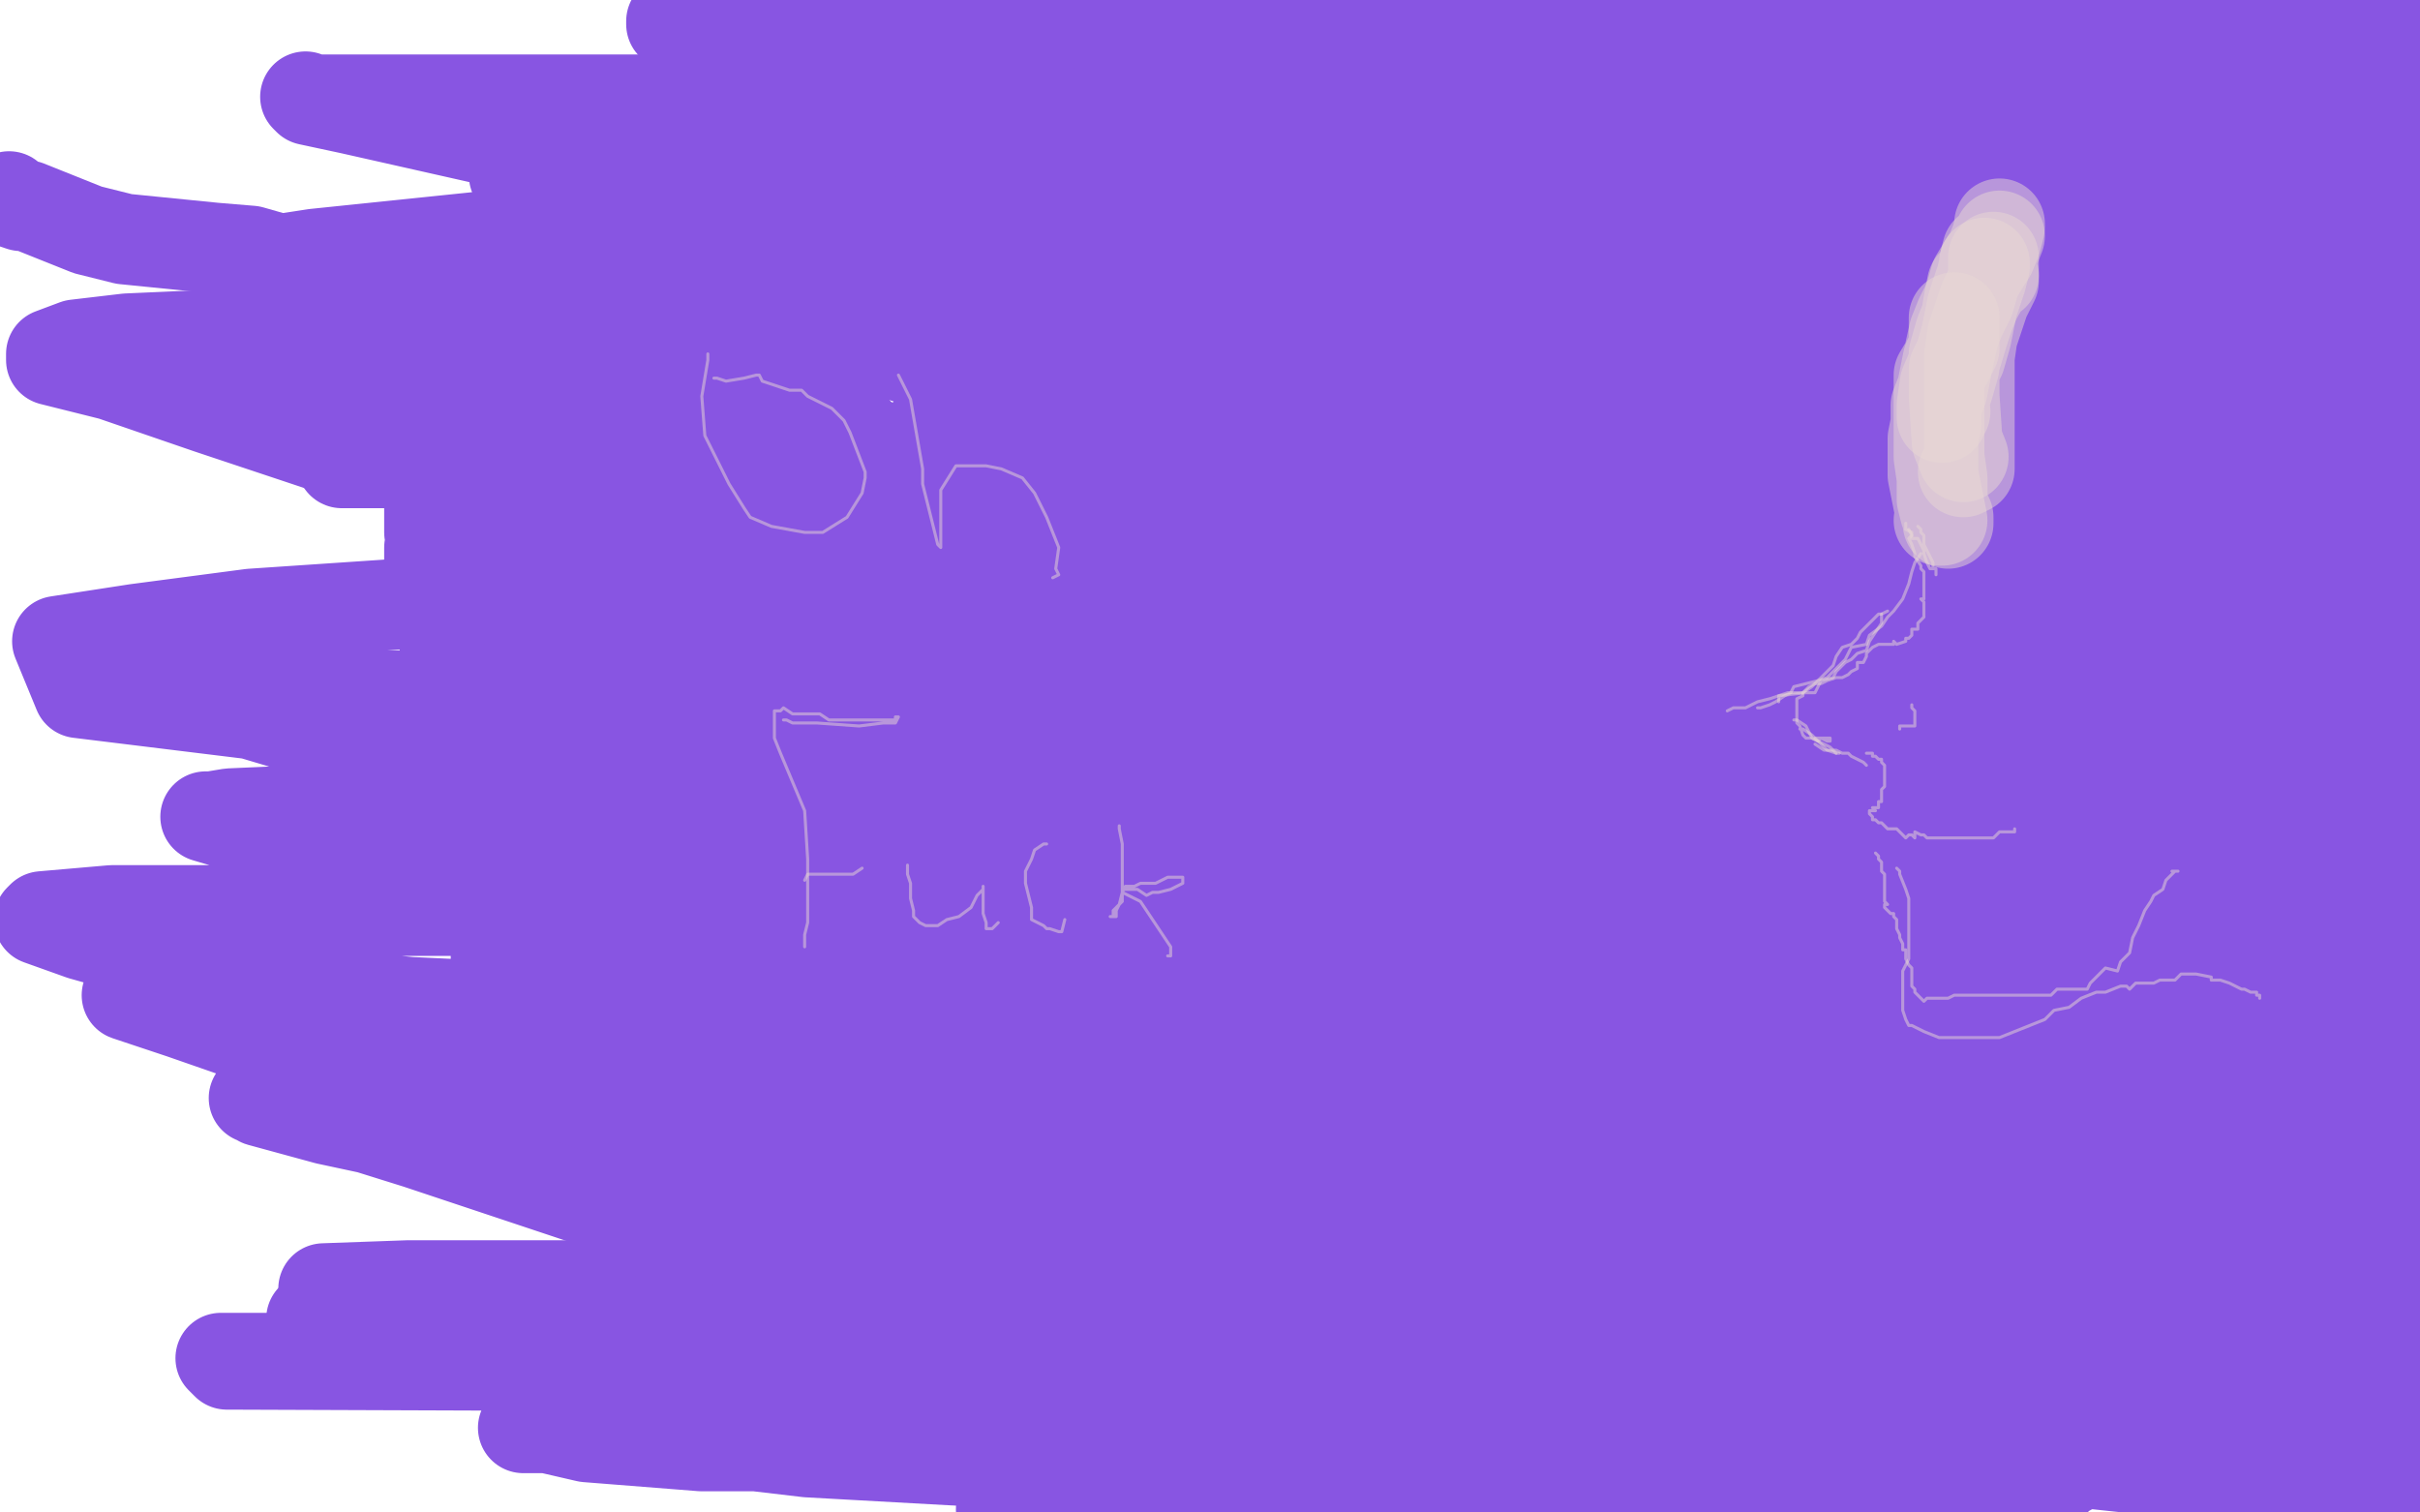 <?xml version="1.0" standalone="no"?>
<!DOCTYPE svg PUBLIC "-//W3C//DTD SVG 1.1//EN"
"http://www.w3.org/Graphics/SVG/1.1/DTD/svg11.dtd">

<svg width="800" height="500" version="1.1" xmlns="http://www.w3.org/2000/svg" xmlns:xlink="http://www.w3.org/1999/xlink" style="stroke-antialiasing: false"><desc>This SVG has been created on https://colorillo.com/</desc><rect x='0' y='0' width='800' height='500' style='fill: rgb(255,255,255); stroke-width:0' /><polyline points="500,198 502,201 502,201 502,203 502,203 502,204 502,204 500,206 500,206 499,211 499,211 488,226 488,226 478,233 478,233 462,238 462,238 412,253 412,253 394,258 394,258 377,260 336,260 334,260 326,263 326,264 325,264 326,264 330,262 336,261 346,258 379,249 394,247 407,247 422,244 423,244 426,244 427,244 423,243 421,243 412,241 374,236 356,233 304,223 284,219 263,213 211,196 201,193 200,193 200,191 201,192 202,190 209,190 221,190 267,190 295,190 394,190 431,190 462,190 530,190 546,193 560,198 558,198 557,198 557,199 536,200 518,200 498,198 434,195 412,195 345,195 323,193 305,189 270,183 269,183 270,183 272,183 275,183 283,183 317,180 333,178 351,178 383,184 395,188 404,191 405,192 403,192 402,192 402,193 397,193 384,193 375,193 347,193 334,193 321,193 289,187 279,183 266,178 267,177 269,177 271,177 276,177 278,177 283,177 288,178 296,179 309,181 321,184 331,186 362,192 377,196 401,198 410,198 421,198 445,198 454,198 457,198 465,198 467,198 468,198 467,198 465,198 460,196 451,194 427,194 410,190 392,185 345,183 325,181 276,173 261,172 245,170 240,170 241,170 242,170 243,170 244,170 244,168 248,168 255,167 264,165 291,165 302,165 346,165 366,165 388,165 455,165 477,165 530,165 532,165 539,165 542,166 541,166 539,164 537,165 535,165 529,166 502,168 487,168 467,168 407,168 382,168 305,170 267,168 237,163 169,160 153,158 152,158 152,157 153,157 155,157 160,157 168,157 199,157 217,157 281,162 312,162 345,162 439,162 462,162 516,168 530,171 539,172 542,172 540,172 539,172 538,172 527,173 517,176 501,176 454,173 436,173 416,173 359,173 341,171 301,169 291,168 289,168 288,168 289,168 291,168 308,170 324,170 346,170 416,170 448,170 485,170 576,176 596,178 618,183 619,183 619,184 617,184 617,185 612,186 603,188 587,188 531,189 502,187 470,187 366,183 326,178 234,165 209,161 189,159 149,148 151,148 157,148 191,148 211,148 277,148 314,148 351,148 456,158 482,161 550,183 559,188 561,188 559,188 546,191 534,194 480,189 457,189 436,189 368,189 344,189 320,189 269,184 256,184 248,183 250,183 252,183 261,184 298,187 321,187 394,187 418,188 441,192 502,205 521,213 532,218 541,222 539,222 538,223 525,224 513,229 495,233 437,235 417,235 354,235 330,235 307,233 259,221 247,219 245,219 246,219 247,219 266,220 282,220 304,220 377,220 414,220 451,220 537,220 557,224 593,234 594,236 592,236 214,198 215,198 216,198 220,196 242,194 257,194 280,192 337,189 352,189 378,195 386,198 387,198 385,198 382,199 375,200 348,211 334,216 321,221 276,221 256,221 207,223 188,225 175,225 162,225 157,224 159,224 160,222 163,221 166,219 168,219 172,219 175,219 182,219 192,223 195,224 204,227 205,228 207,228 219,232 222,232 239,238 247,239 256,243 291,252 303,255 313,258 329,265 330,266 332,267" style="fill: none; stroke: #8855e2; stroke-width: 30; stroke-linejoin: round; stroke-linecap: round; stroke-antialiasing: false; stroke-antialias: 0; opacity: 1.0"/>
<polyline points="245,259 253,267 253,267 256,269 256,269 260,269 260,269 261,271 261,271 263,271 263,271 270,274 270,274 271,272 271,272 285,274 285,274 299,279 299,279 301,279 301,279 326,286 338,291 350,293 374,295 384,296 406,296 408,296 410,296 415,296 416,294 418,294 419,294 419,293 417,293 417,291 416,291 415,291 409,289 402,288 378,280 365,275 348,269 309,258 293,254 280,254 244,248 231,244 219,242 218,242 217,242 217,243 216,243 214,244 213,244 212,244 210,244 209,244 206,242 205,242 204,240 203,240 202,239 201,238 197,233 195,228 195,227 193,219 192,215 192,211 192,210 192,207 192,206 192,204 190,202 190,201 190,198 190,196 190,194 188,190 187,189 187,188 187,186 187,185 187,184 187,183 187,180 187,179 187,178 187,179 187,180 187,181 187,182 187,183 187,185 187,187 187,190 187,191 187,194 187,197 187,198 187,201 187,203 187,207 187,208 187,209 187,213 187,215 187,216 187,219 187,220 187,221 186,219 185,219 185,218 183,216 182,212 181,208 180,208 180,205 178,202 177,201 177,198 176,195 175,194 175,192 173,188 172,185 172,184 170,183 170,182 168,181 168,179 168,178 168,177 168,176 167,175 166,175 167,175 167,176 167,178 167,179 167,182 167,183 167,187 170,193 172,198 172,202 173,205 173,206 177,215 177,218 177,224 179,229 179,234 179,236 179,237 179,239 180,243 180,244 180,242 180,240 180,239 180,230 180,228 178,218 178,217 177,213 174,204 172,199 172,197 173,197 173,194 173,193 173,192 173,191 173,189 173,188 173,187 173,186 173,185 173,183 172,181 172,179 170,178 168,178 167,178 167,176 166,176 165,174 164,174 163,174 162,173 161,173 159,173 158,171 157,171 156,171 157,171 155,171 156,171 157,171 157,169 157,168 157,167 157,166 157,165 157,164 157,163 157,161 157,160 156,159 157,159 157,160 157,161 157,163 157,167 158,173 160,175 161,183 162,183 162,185 166,198 167,202 167,207 167,208 168,214 169,215 169,217 170,225 172,231 175,240 176,245 179,253 181,260 183,268 183,269 183,276 184,281 186,290 187,292 187,294 187,300 189,304 189,305 190,309 190,310 191,313 191,314 192,314 192,316 192,320 193,325 193,326 193,329 193,332 193,333 194,336 194,338 194,339 194,340 194,341 194,342 194,343 194,344 194,342 194,341 194,340 194,339 194,334 194,323 194,314 194,303 194,279 194,269 188,249 187,242 185,234 185,229 183,225 182,220 179,215 179,213 177,209 177,208 173,203 173,200 172,199 172,198 170,196 170,195 168,193 167,193 166,193 165,193 164,193 165,193" style="fill: none; stroke: #8855e2; stroke-width: 30; stroke-linejoin: round; stroke-linecap: round; stroke-antialiasing: false; stroke-antialias: 0; opacity: 1.0"/>
<polyline points="138,145 140,149 140,149 140,151 140,151 141,153 141,153 141,157 141,157 141,158 141,158 142,162 142,162 142,163 142,163 142,167 142,167 142,168 142,170 142,172 142,174 142,176 143,180 142,181 142,184 142,186 142,187 142,189 142,192 143,197 143,198 144,201 147,206 147,207 147,210 147,213 148,218 149,222 152,229 153,234 153,236 153,241 153,243 153,245 153,249 154,254 156,259 156,261 156,262 157,264 157,265 157,266 157,268 158,272 158,274 158,276 159,277 159,279 160,283 161,284 162,285 162,287 162,289 162,291 162,292 163,295 164,300 164,302 164,304 164,305 164,307 164,309 164,310 164,314 164,317 164,319 164,320 164,322 164,325 164,327 164,329 164,330 164,333 164,336 164,337 164,338 164,340 164,341 164,342 164,343 164,344 165,345 166,345 167,345 172,345 180,345 224,345 244,345 266,348 298,339 322,339 387,339 411,339 432,339 489,339 507,339 522,339 547,339 551,339 552,339 550,339 547,338 540,337 532,334 509,326 493,320 457,307 438,299 420,292 377,280 367,277 366,276 367,276 370,276 379,276 394,276 458,270 492,266 611,259 647,259 675,259 760,279 776,284 786,287 785,287 781,287 772,287 736,287 713,287 691,287 632,287 605,280 510,249 483,244 455,235 377,206 375,206 370,204 370,203 371,203 377,201 386,201 431,191 453,188 478,183 572,167 605,164 636,164 700,164 702,164 704,164 701,164 699,164 689,164 636,164 608,164 505,164 467,162 423,153 311,122 274,110 242,101 195,82 196,82 197,82 200,80 239,76 267,74 297,70 424,63 470,63 580,76 602,82 621,87 641,99 640,99 639,99 617,102 597,104 577,108 520,113 497,114 476,114 432,112 418,112 407,112 407,113 408,114 409,114 411,116 412,119 413,119 414,119 415,119 418,120 421,121 422,121 425,122 441,128 443,128 461,130 474,130 487,130 521,130 534,130 569,134 571,134 580,134 585,134 586,133 588,133 592,131 592,130 597,130 602,129 602,128 601,128 597,126 589,124 576,124 564,124 551,119 501,102 481,99 458,95 403,88 386,85 343,76 334,73 333,73 334,73 335,73 336,71 345,70 354,68 363,67 406,58 426,54 483,51 507,51 532,51 586,53 602,57 613,58 629,63 627,63 627,62 627,63 626,63 625,63 619,63 608,63 568,63 543,63 517,63 412,58 375,57 262,57 222,57 187,52 116,36 102,33 101,32 102,33 103,33 107,33 131,33 147,33 164,33 224,33 247,30 316,28 344,28 368,28 419,28 439,28 479,29 491,31 492,31 495,32 493,32 486,30 479,29 470,29 430,29 412,29 358,29 341,29 322,26 285,24 283,24 279,23 280,23 295,25 311,25 332,25 409,25 450,25 586,32 633,37 671,39 763,53 781,58 796,63 791,63 780,63 764,61 713,59 566,51 527,44 415,16 378,6 738,0 661,-1 636,-1 610,-1 524,-1 489,-1 449,-1 437,-1 435,1 434,-1 435,0 708,-1 702,2" style="fill: none; stroke: #8855e2; stroke-width: 30; stroke-linejoin: round; stroke-linecap: round; stroke-antialiasing: false; stroke-antialias: 0; opacity: 1.0"/>
<polyline points="640,32 641,32 641,32 641,30 641,30 645,29 645,29 646,29 646,29 649,27 649,27 651,27 651,27 652,25 652,25 656,25 656,25 658,25 659,25 660,25 661,25 662,25 662,23 662,24 661,24 661,25 658,25 641,29 627,31 612,31 572,31 557,29 533,27 531,27 526,25 524,25 525,25 526,25 527,23 533,22 536,22 537,22 555,22 567,22 600,22 616,22 629,22 666,22 679,22 716,22 725,22 734,22 754,23 755,23 758,24 763,25 766,25 771,25 776,25 795,26 750,23 748,23 743,23 736,22 722,18 721,18 681,10 670,7 736,5 735,6 734,6 732,8 730,8 729,8 729,9 730,9 733,10 734,11 735,11 741,12 746,13 750,13 751,13 753,13 754,13 754,11 756,11 756,9 757,9 758,9 759,7 760,7 761,7 762,7 763,7 764,7 765,7 767,7 772,8 773,8 776,9 781,9 782,9 786,9 787,9 789,9 790,9 790,10 791,11 791,14 794,19 794,22 798,38 799,289 789,316 786,329 769,377 765,391 756,420 755,432 755,445 755,469 755,479 755,488 789,472 792,458 790,424 788,377 786,368 781,345 779,336 777,327 773,299 771,287 768,275 758,249 753,237 746,213 744,202 742,190 738,168 735,158 733,145 733,139 733,129 733,118 733,109 733,107 733,89 733,87 734,78 732,71 733,70 734,66 736,62 738,54 741,48 741,46 745,34 747,28 747,26 748,22 749,21 749,19 749,18 750,18 750,17 751,17 751,18 755,19 761,23 781,35 788,42 796,49 799,259 795,239 791,229 786,218 773,176 770,164 761,134 759,124 759,101 759,90 760,81 760,69 761,68 761,65 761,62 761,61 761,58 761,55 762,55 763,52 763,50 765,49 765,48 765,47 766,45 766,44 765,43 766,43 764,43 764,44 762,44 761,45 761,47 759,51 759,53 757,58 746,73 745,79 741,89 727,114" style="fill: none; stroke: #8855e2; stroke-width: 30; stroke-linejoin: round; stroke-linecap: round; stroke-antialiasing: false; stroke-antialias: 0; opacity: 1.0"/>
<polyline points="774,84 774,85 774,85 775,85 775,85 773,85 773,85 774,87 774,87 774,89 774,89 775,91 775,91 775,92 775,92 775,94 775,94 778,103 778,104 778,109 778,110 778,113 778,118 778,119 778,122 778,127 778,129 778,133 778,139 778,141 778,146 778,149 773,164 771,171 771,180 771,192 771,193 771,194 771,199 771,201 771,203 771,204 771,206 771,208 771,209 770,213 770,216 768,219 768,222 766,223 766,226 766,229 764,230 764,234 764,236 762,244 761,245 761,247 760,256 760,257 760,260 760,262 760,264 760,268 760,270 760,272 760,277 760,279 760,283 760,284 760,286 760,289 760,291 760,296 760,299 760,303 760,304 760,307 760,308 760,309 760,310 761,310 761,309 761,308 763,306 767,300 771,293 772,281 775,274 778,266 780,253 780,246 780,241 780,239 780,238 780,234 780,233 780,229 780,225 780,224 780,221 780,220 780,219 780,218 780,217 778,215 777,214 777,213 776,213 775,211 772,208 768,202 759,188 755,182 746,165 740,158 740,155 733,143 729,137 726,131 724,129 721,125 719,123 718,122 717,122 716,120 715,119 711,116 709,115 707,114 706,113 706,112 705,110 704,109 703,108 703,106 703,107 701,104 701,103 701,102 701,99 701,97 702,97 702,94 703,91 704,90 704,88 705,88 705,87 706,87 706,85 707,85 708,85 709,85 710,85 711,85 712,85 714,85 715,85 716,85 719,85 726,85 728,85 729,85 729,86 729,87 730,87 730,88 730,89 728,89 728,90 726,90 726,92 725,92 724,92 723,92 722,92 721,92 719,92 718,92 709,88 701,84 690,81 681,78 671,74 656,69 649,67 644,67 639,65 633,63 632,63 632,61 632,62 631,62 630,63 627,63 626,63 624,63 621,63 619,63 618,64 615,66 614,66 612,68 611,68 611,69 609,74 608,75 607,81 606,83 606,84 606,88 606,89 607,92 607,93 609,93 610,94 612,94 613,94 617,94 634,99 643,99 665,99 667,99 670,99 675,99 676,99 677,99 678,99 679,99 679,100 680,101 680,105 680,106 680,109 680,114 680,116 677,118 675,119 671,121 670,122 666,124 647,127 636,125 614,125 605,125 593,124 567,115 556,112 542,107 526,101 525,100 526,100 527,100 530,100 537,101 561,103 577,104 631,107 655,109 677,113 742,126 761,129 775,137 795,146 796,147 795,148 795,149 792,149 789,149 785,152 784,153 773,158 764,159 743,165 730,168 718,173 688,184 676,188 665,191 642,197 635,200 631,201 630,202 627,202 627,203 627,201 629,200 632,198 646,187 653,180 667,175 696,167 706,163 716,160 736,157 738,157 746,153 747,153 748,153 750,152 748,152 747,152 744,153 737,155 726,160 685,163 669,163 651,163 611,160 592,158 549,158 536,158 522,158 502,162 500,162 493,164 493,165 492,166 488,169 487,169 486,170 483,172 482,172 482,173 483,171 483,170 485,168 489,166 505,158 512,151 521,145 546,130 559,127 586,119 593,116 595,116 604,114 609,113 610,113 613,113 612,111 612,112 611,110 612,111 610,111 609,112 596,114 580,118 525,123 500,127 475,129 412,129 390,129 374,129 337,129 328,129 318,131 313,134 312,135 309,139 309,140 310,140 311,139 312,139 321,137 366,132 386,126 414,123 524,112 557,110 626,107 637,108 638,109 636,108 636,109 634,109 632,109 605,110 585,112 561,112 491,112 459,112 382,112 361,109 346,106 336,104 337,104 343,104 351,101 379,94 393,93 404,93 409,93 410,93 411,93 408,94 402,96 355,111 325,115 289,115 185,115 161,113 138,109 89,94 79,91 78,90 79,90 83,88 91,86 104,84 162,78 194,78 320,78 366,78 411,78 497,81 517,85 561,99 568,103 568,104 566,104 563,104 529,112 502,112 389,112 348,112 307,112 211,98 188,93 170,87 156,82 157,80 158,80 164,80 212,80 243,80 293,80 432,80 478,80 559,80 575,83 585,88 582,88 573,93 557,94 504,94 472,94 436,94 341,94 306,89 214,73 193,67 179,62 170,58 171,58 172,57 181,56 229,51 259,47 298,39 429,36 488,36 547,36 669,39 691,43 731,57 732,58 731,58 730,58 726,58 696,66 670,70 633,70 507,66 466,66 428,63 311,31 280,23 222,8 222,7 223,7 227,4 234,1 291,1 318,1 436,1 485,1 535,1 639,1 661,4 695,18 692,25 686,28 679,30 636,43 612,50 499,61 466,63 432,65 337,65 316,68 297,74 273,86 270,94 271,116 275,128 280,139 304,166 318,175 368,192 392,194 419,194 518,194 546,194 570,194 635,199 653,206 671,213 670,213 670,214 664,222 650,229 632,234 547,243 502,243 371,243 317,243 267,243 164,243 142,243 124,243 125,243 127,243 140,243 164,243 254,243 317,243 484,243 544,248 593,259 652,279 656,284 656,286 646,299 636,304 580,306 547,306 511,306 390,306 347,304 239,299 210,298 194,294 189,291 190,290 209,286 231,286 325,286 379,286 437,286 582,293 632,304 666,311 708,327 710,328 708,331 705,334 691,340 616,350 566,350 404,350 331,347 262,344 112,329 59,318 27,309 13,304 14,303 37,301 69,301 124,301 312,301 416,301 667,301 766,301 739,414 656,411 576,411 373,407 290,397 106,351 60,335 42,329 44,329 55,331 128,331 192,334 415,364 521,378 622,392 181,452 107,426 135,425 162,425 324,425 411,431 512,444 739,484 305,478 305,477 312,474 328,469 351,468 461,470 377,452 283,432 282,431 285,431 296,431 320,431 434,442 726,445 318,403 218,368 224,366 234,363 299,349 349,349 488,349 542,349 580,351 642,363 643,364 641,364 637,365 628,367 558,367 512,367 462,363 306,334 251,320 117,287 85,275 68,270 70,270 76,269 144,266 194,266 369,266 456,269 542,272 710,291 756,307 776,314 785,321 782,324 752,337 726,344 685,344 540,336 469,324 290,278 230,272 177,264 73,233 57,231 56,230 57,230 59,230 80,230 100,230 127,230 240,230 281,230 366,230 384,232 398,235 398,236 398,237 396,237 366,249 336,253 223,245 177,245 132,242 26,229 19,212 45,208 83,203 246,192 328,188 590,194 608,201 607,203 601,208 585,211 560,208 470,206 424,206 379,206 279,203 256,197 215,188 214,188 215,188 221,188 232,188 283,178 316,178 348,175 431,172 432,172 433,173 432,173 428,175 401,181 378,181 351,181 256,178 222,173 111,149 69,135 37,124 17,119 17,117 25,114 42,112 110,109 147,107 185,105 275,105 293,107 319,114 320,115 317,114 316,114" style="fill: none; stroke: #8855e2; stroke-width: 30; stroke-linejoin: round; stroke-linecap: round; stroke-antialiasing: false; stroke-antialias: 0; opacity: 1.0"/>
<polyline points="235,137 224,139 224,139 217,139 217,139 207,139 207,139 177,142 177,142 163,144 163,144 128,148 128,148 119,151 119,151 113,153 113,153 114,153 116,153 142,153 164,153 247,153 285,151 318,149 377,149 388,149 389,149 387,149 381,149 365,149 305,149 272,149 235,147 125,133 86,125 175,89 234,89 297,89 627,82 645,85 647,85 648,86 646,86 632,87 612,88 532,88 486,88 441,88 341,88 319,86 303,84 302,84 303,85 312,86 330,90 354,92 447,92 502,92 668,92 736,92 795,139 758,139 636,134 597,130 516,127 500,127 498,127 500,127 505,124 515,120 548,120 567,118 615,109 635,109 657,110 708,105 724,107 737,110 741,110 740,110 734,110 723,111 707,115 656,118 636,119 582,122 565,122 549,122 516,122 504,122 495,123 479,130 477,131 477,134 477,135 478,136 478,137 478,135 480,136 481,137 488,138 491,138 497,138 527,148 537,151 551,154 557,156 559,156 568,159 569,159 570,159 574,160 578,161 592,168 602,171 612,174 643,178 661,183 707,201 726,206 740,209 766,216 771,219 776,223 777,224 778,224 778,226 776,227 776,229 766,241 756,252 744,260 697,278 676,285 627,303 609,303 594,303 572,306 569,306 569,307 570,307 571,307 575,307 602,307 623,304 646,301 713,299 735,299 791,299 799,229 797,225 793,219 791,214 786,208 784,207 782,206 781,206 780,206 778,206 776,207 772,208 771,208 756,210 749,212 729,219 717,223 706,226 673,234 663,238 657,241 646,244 645,245 641,247 640,247 640,245 638,244 637,244 636,243 637,243 638,243 639,243 640,243 641,243 641,244 644,244 645,244 646,245 648,246 650,247 651,248 651,249 653,250 654,250 655,251 656,252 659,254 661,255 662,255 663,256 666,257 668,257 673,258 676,258 678,258 685,259 686,259 693,259 698,259 705,259 710,259 712,259 719,259 724,259 726,259 736,259 738,259 741,259 742,259 743,259 745,259 745,257 743,255 742,250 742,248 737,235 737,234 736,229 736,224 737,219 737,217 738,216 739,214 739,213 740,211 741,210 741,209 741,208 741,207 741,206 742,206 742,204 742,203 742,202 742,201 742,200 741,195 740,194 740,193 738,193 737,192 736,192 736,190 735,190 734,190 733,190 731,190 730,190 727,190 726,190 717,191 710,193 702,194 684,198 676,203 665,204 657,207 651,208 638,217 632,220 625,223 612,227 611,228 607,229 605,229 604,229 603,229 603,230 604,230 605,230 605,229 618,231 629,231 639,228 678,219 691,217 716,217 725,217 732,218 746,225 747,225 746,225 746,226 746,228 741,229 739,233 734,237 732,238 729,240 716,246 710,248 691,257 686,261 679,267 657,281 651,285 646,289 635,304 635,306 633,310 632,311 630,314 630,324 630,325 630,328 631,334 631,335 636,346 636,347 640,350 651,365 651,366 658,369 663,373 666,373 674,373 676,373 678,373 680,373 678,374 676,374 668,374 638,384 627,388 592,385 579,385 567,385 552,385 550,385 551,385 552,385 565,385 578,385 596,385 646,385 666,385 705,394 716,398 726,400 730,402 728,402 727,402 724,403 708,410 700,417 660,417 640,417 618,417 562,417 546,417 532,417 501,412 499,412 495,413 494,413" style="fill: none; stroke: #8855e2; stroke-width: 30; stroke-linejoin: round; stroke-linecap: round; stroke-antialiasing: false; stroke-antialias: 0; opacity: 1.0"/>
<polyline points="486,442 482,442 482,442 470,442 470,442 440,442 440,442 422,442 422,442 400,442 400,442 330,442 330,442 302,442 302,442 269,439 269,439 178,436 178,436 157,436 157,436 116,436 116,436 105,436 103,436 104,437 105,437 108,437 115,438 137,439 155,439 177,439 240,439 273,441 373,448 403,452 426,456 475,471 487,474 494,477 496,478 494,478 493,478 487,479 331,499 333,499 341,497 359,489 368,486 387,481 394,479 399,477 402,475 402,474" style="fill: none; stroke: #8855e2; stroke-width: 30; stroke-linejoin: round; stroke-linecap: round; stroke-antialiasing: false; stroke-antialias: 0; opacity: 1.0"/>
<polyline points="407,474 405,474 405,474 404,475 404,475 397,476 397,476 390,478 380,481 339,483 321,483 267,480 250,478 232,478 194,475 181,472 178,472 173,472 174,472 175,472 176,470 177,470 180,470 190,470 199,470 236,470 254,470 276,470 339,470 366,470 391,470 437,470 449,470 471,470 478,471 477,471 468,471 459,471 447,471 404,471 384,471 321,468 287,466 253,461 157,451 135,449 87,449 76,449 74,449 73,449 74,450 75,451 76,451 348,452 351,452 354,452 355,452 357,452 362,452 364,452 371,453 378,453 380,453" style="fill: none; stroke: #8855e2; stroke-width: 30; stroke-linejoin: round; stroke-linecap: round; stroke-antialiasing: false; stroke-antialias: 0; opacity: 1.0"/>
<polyline points="390,453 393,453 393,453 394,453 394,453 397,453 397,453 402,453 402,453 404,453 404,453 411,453 438,453 449,453 492,453 510,453 528,453 573,460 587,463 617,472 618,472 623,473 624,473 627,473 630,473 631,473 633,473 638,473 640,473 650,473 652,473 659,474 664,474 666,474 675,474 677,474 679,474 683,474 684,474 686,474 732,463 732,464 732,464 731,464 731,464 730,464 730,464" style="fill: none; stroke: #8855e2; stroke-width: 30; stroke-linejoin: round; stroke-linecap: round; stroke-antialiasing: false; stroke-antialias: 0; opacity: 1.0"/>
<polyline points="733,463 737,463 737,463 742,463 742,463 750,463 750,463 751,463 751,463 754,463 754,463 756,463 756,463 758,463 758,463 759,463 759,463 761,464 761,464 763,465 767,468 768,468 772,469 775,472 779,476 779,477 780,478 781,479 786,479 785,479 785,479" style="fill: none; stroke: #8855e2; stroke-width: 30; stroke-linejoin: round; stroke-linecap: round; stroke-antialiasing: false; stroke-antialias: 0; opacity: 1.0"/>
<polyline points="786,483 787,485 787,485 786,485 786,485 786,487 786,487 786,488 786,488 787,490 787,490 787,491 787,491 787,492 787,492 787,493 787,493 787,494 590,473 581,473 558,473 550,473 541,473 529,471 524,469 522,469" style="fill: none; stroke: #8855e2; stroke-width: 30; stroke-linejoin: round; stroke-linecap: round; stroke-antialiasing: false; stroke-antialias: 0; opacity: 1.0"/>
<polyline points="521,469 522,470 522,470 520,470 520,471 517,471 517,472 513,473 508,473" style="fill: none; stroke: #8855e2; stroke-width: 30; stroke-linejoin: round; stroke-linecap: round; stroke-antialiasing: false; stroke-antialias: 0; opacity: 1.0"/>
<polyline points="484,477 483,478 483,478 482,478 482,478 480,479 480,479 479,479 479,479 477,479 477,479 473,480 473,480 472,481 472,481 469,482 469,482 464,484 464,484 459,484 459,484 456,484 455,485 450,488 449,489 448,489 447,489 447,491 448,492 450,492 452,492 470,492 478,492 487,492 515,492 526,492 539,492 563,492 575,492 599,492 607,492 617,492 628,492 630,492 635,492 641,492 644,492 647,492 648,492 651,492 654,492 655,492 658,492 660,492 661,492 664,492 666,492 667,492 668,492 669,492 672,492 673,492 673,490 676,490 676,489 679,488 681,488 682,486 684,486 685,484 687,484 688,483 690,483 691,481 693,481 695,479 699,479 699,478 701,478 702,478 704,478 706,476 706,475 706,476 707,474 708,474 709,474 710,474 711,474 713,474 714,474 716,474 770,394" style="fill: none; stroke: #8855e2; stroke-width: 30; stroke-linejoin: round; stroke-linecap: round; stroke-antialiasing: false; stroke-antialias: 0; opacity: 1.0"/>
<polyline points="771,395 771,396" style="fill: none; stroke: #8855e2; stroke-width: 30; stroke-linejoin: round; stroke-linecap: round; stroke-antialiasing: false; stroke-antialias: 0; opacity: 1.0"/>
<polyline points="777,409 777,411 777,411 778,413 778,413 764,433 761,431 762,431" style="fill: none; stroke: #8855e2; stroke-width: 30; stroke-linejoin: round; stroke-linecap: round; stroke-antialiasing: false; stroke-antialias: 0; opacity: 1.0"/>
<polyline points="763,432 763,433" style="fill: none; stroke: #8855e2; stroke-width: 30; stroke-linejoin: round; stroke-linecap: round; stroke-antialiasing: false; stroke-antialias: 0; opacity: 1.0"/>
<polyline points="771,448 771,448 771,448 773,450 773,450 774,450 774,450 776,451 776,451 780,453 780,453 781,453 781,453 783,453 783,453 784,453 784,453 785,454 786,454 786,455 788,456 789,456" style="fill: none; stroke: #8855e2; stroke-width: 30; stroke-linejoin: round; stroke-linecap: round; stroke-antialiasing: false; stroke-antialias: 0; opacity: 1.0"/>
<polyline points="786,407 784,403 784,403 784,400 784,400 784,398 784,398 791,335 791,334 791,335 791,334" style="fill: none; stroke: #8855e2; stroke-width: 30; stroke-linejoin: round; stroke-linecap: round; stroke-antialiasing: false; stroke-antialias: 0; opacity: 1.0"/>
<polyline points="791,336 791,337 791,338 791,339" style="fill: none; stroke: #8855e2; stroke-width: 30; stroke-linejoin: round; stroke-linecap: round; stroke-antialiasing: false; stroke-antialias: 0; opacity: 1.0"/>
<polyline points="766,343 766,342 766,342 761,341 761,341 756,339 756,339 741,331 741,331 732,328 732,328 721,324 721,324 697,317 697,317 695,317 695,317 688,315 688,315 687,315 687,315 684,314 683,314 682,312 682,313 680,313 679,314 676,315 670,319 669,320 668,328 668,330 666,335 666,339 667,344 668,345 669,347 671,348 753,404 751,404 746,403 742,402 734,400 729,398 727,398 726,396" style="fill: none; stroke: #8855e2; stroke-width: 30; stroke-linejoin: round; stroke-linecap: round; stroke-antialiasing: false; stroke-antialias: 0; opacity: 1.0"/>
<polyline points="726,395 726,394 726,394 722,392 722,392 721,391 721,391 720,390 720,390 716,387 716,387 710,383 710,383 704,381 678,373 666,369" style="fill: none; stroke: #8855e2; stroke-width: 30; stroke-linejoin: round; stroke-linecap: round; stroke-antialiasing: false; stroke-antialias: 0; opacity: 1.0"/>
<polyline points="717,356 718,357 718,357 721,357 721,357" style="fill: none; stroke: #8855e2; stroke-width: 30; stroke-linejoin: round; stroke-linecap: round; stroke-antialiasing: false; stroke-antialias: 0; opacity: 1.0"/>
<polyline points="738,363 736,367 736,367 736,368 736,368 733,368 733,368 732,369 732,369 730,370 730,370 729,371 729,371 728,372 728,372 726,374 726,374 725,374 725,374 721,375 721,375 718,378 718,378 717,378 715,378" style="fill: none; stroke: #8855e2; stroke-width: 30; stroke-linejoin: round; stroke-linecap: round; stroke-antialiasing: false; stroke-antialias: 0; opacity: 1.0"/>
<polyline points="412,287 417,287 417,287 420,287 420,287 427,287 427,287 451,287 451,287 462,287 462,287 475,287 475,287 508,287 508,287 520,287 520,287 525,287 525,287 526,285 526,285 527,285 527,284 527,283 527,284 526,284 526,286 524,287 521,292 518,296 514,299 506,312 503,318 500,323 499,325 499,328 501,329 502,330 504,330 505,330 507,330 511,330 512,330 520,331 523,333 524,333 526,333 528,333 531,333 532,333 536,333 537,333 541,333 542,333 547,333 548,333 552,333" style="fill: none; stroke: #8855e2; stroke-width: 30; stroke-linejoin: round; stroke-linecap: round; stroke-antialiasing: false; stroke-antialias: 0; opacity: 1.0"/>
<polyline points="576,333 577,334 577,334 578,334 578,334 582,334 582,334 584,334 584,334 595,334 595,334 597,334 597,334 603,334 603,334 627,336 627,336 639,338 639,338 651,338 681,338 690,338 695,338 696,338 695,338 694,336 693,336 691,336 679,334 666,333 652,333 607,328 590,328 541,313 522,307 507,304 488,300 486,300 484,300 483,301 482,301 481,301 480,302 479,300 477,301 473,299 472,299 471,299 472,299 473,298 477,298 484,298 493,298 516,303 526,306 548,314 560,317 570,320 590,328 597,331 603,334 608,335 609,336 612,337 612,338 617,343 618,344 623,347 627,351 633,357 647,372 648,373 651,376 656,380 657,381 661,383 661,384 663,386 665,388 666,388 666,389 667,390 668,391 671,393 672,396 674,397 677,398 679,400 680,401 685,402 686,403 689,403 689,404 690,405 691,406 692,407 695,408 696,409 699,411 700,411 701,413 702,413 704,413 705,414 706,415 709,418 710,418 711,418 713,420 714,420 715,421 716,421 716,422 716,423 717,423 719,425 720,426 722,428 723,428 725,429 726,430 727,430 727,431 727,432 727,433 727,434 727,435 726,438 725,438 723,439 722,440 721,440 718,440 716,440 708,440 703,440 694,440 672,440 663,440 654,440 643,440 641,440 631,440 628,440 622,440 611,440 608,440 597,438 590,438 578,437 567,435 557,432 547,427 536,425 526,422 503,414 491,409 479,404 447,395 432,390 418,385 389,376 380,373 359,366 351,363 350,363 346,361 345,360 337,358 336,358 333,357 325,355 322,355 317,355 316,355 314,355 311,355 310,355 308,355 306,356 305,356 304,358 302,358 302,359 304,361 305,361 308,362 322,368 334,371 372,378 393,382 413,383 473,386 497,386 560,401 578,408 581,408 589,411 591,411 588,411 587,411 585,411 572,411 560,409 524,398 508,393 492,388 445,372 427,366 407,363 351,350 331,344 302,340 295,337 294,337 294,335 295,335 296,334 296,333 296,332 297,332 297,330 298,329 299,328 300,324 302,320 305,315 318,300 322,293 329,285 354,270 361,264 383,250 391,249 392,248 394,246 394,244 392,244 391,243 387,240 382,238 374,233 364,228 354,223 338,219 331,218 312,213 311,213 310,213 305,213 302,213 299,213 296,213 291,213 281,215 273,215 264,215 261,216 260,217 257,219 257,220 257,222 261,238 265,244 267,251 281,276 288,286 305,308 313,316 321,324 341,339 348,344 364,352 370,354 371,354 377,355 379,355 386,355 410,355 421,355 434,355 440,353 441,353 439,352 434,347 428,341 422,335 406,326 398,323 397,323 389,321 387,321 370,321 361,321 349,322 323,330 316,334 308,335 308,339 311,345 316,351 324,358 364,372 385,379 405,383 466,388 497,394 583,401 608,403 628,403 647,403 649,403 647,403 646,401 636,400 620,394 604,389 549,382 525,382 447,371 415,371 389,367 313,348 295,342 293,342 291,342 291,343 292,344 296,344 299,344 306,345 329,353 338,356 374,365 394,368 415,373 473,383 492,388 512,395 548,409 549,409 550,410 548,410 542,411 533,411 520,411 483,411 467,411 424,411 407,411 389,411 355,408 345,407 341,407 342,407 346,407 353,407 364,407 392,407 407,407 454,407 472,407 489,408 524,413 532,415 534,415 534,416 532,414 529,414 522,414 492,414 474,410 452,404 383,392 361,386 306,373 285,366 266,358 248,353 249,353 250,353 258,353 267,353 279,353 319,353 335,353 352,353 399,353 415,353 449,354 450,354 453,356 452,356 450,357 444,359 435,361 391,358 373,358 356,358 319,358 306,358 275,358 268,359 266,359 265,360 266,361 266,362 268,362 282,366 291,368 327,374 345,378 363,383 406,393 422,398 455,412 457,412 460,412 461,413 461,411 459,411 456,412 455,413 451,413 448,415 443,416 432,418 405,418 389,418 349,418 331,418 316,418 286,418 276,418 274,418 272,418 273,419 275,419 278,420 286,422 296,422 306,422 319,423 321,423 323,423 334,424 335,424 336,424 338,424 333,423 331,423 325,423 291,420 275,418 261,417 212,402 192,396 138,378 122,373 108,370 86,364 85,363 84,363 85,363 86,363 89,362 92,362 99,362 108,362 138,362 152,362 198,362 214,362 230,363 266,363 276,366 296,373 297,373 301,374 302,374 302,375 302,376" style="fill: none; stroke: #8855e2; stroke-width: 30; stroke-linejoin: round; stroke-linecap: round; stroke-antialiasing: false; stroke-antialias: 0; opacity: 1.0"/>
<polyline points="258,198 258,188 258,188 258,178 258,178 258,165 258,165 258,164 258,164 258,163 258,163 258,162 258,162 258,160 259,159 259,158 260,157 260,154 261,153 261,151 261,150 262,149 261,148 260,145 260,144 258,140 257,139 255,136 247,125 243,121 237,115 232,110 227,108 218,104 217,104 213,102 211,102 204,100 197,97 194,97 184,97 175,97 153,97 144,95 132,94 97,87 83,83 71,82 41,79 29,76 9,68 7,68 4,67 3,66 3,65" style="fill: none; stroke: #8855e2; stroke-width: 30; stroke-linejoin: round; stroke-linecap: round; stroke-antialiasing: false; stroke-antialias: 0; opacity: 1.0"/>
<polyline points="659,91 657,92 657,92 653,99 653,99 651,104 651,104 649,110 646,120 643,127 642,134 642,136 642,138 642,136 643,136 642,134 644,128 646,121 646,117 648,110 650,105 651,99 652,94 654,93 656,90 656,87 657,83 659,83 661,78" style="fill: none; stroke: #e8d9d4; stroke-width: 30; stroke-linejoin: round; stroke-linecap: round; stroke-antialiasing: false; stroke-antialias: 0; opacity: 0.5"/>
<polyline points="659,85 659,86 659,86 659,93 659,93 656,99 656,99 654,105 652,111 651,118 651,121 651,127 651,132 651,137 651,146 651,151 651,155 649,156" style="fill: none; stroke: #e8d9d4; stroke-width: 30; stroke-linejoin: round; stroke-linecap: round; stroke-antialiasing: false; stroke-antialias: 0; opacity: 0.5"/>
<polyline points="649,151 647,146 647,146 646,131 646,131 646,122 646,122 648,118 650,111 652,101 654,95 655,92 656,88 656,87" style="fill: none; stroke: #e8d9d4; stroke-width: 30; stroke-linejoin: round; stroke-linecap: round; stroke-antialiasing: false; stroke-antialias: 0; opacity: 0.5"/>
<polyline points="661,74 661,75 661,75 660,79 660,79 658,84 658,84 656,87 653,92 651,99 648,105 646,110 644,119 641,124 641,128 641,132 641,134 641,136 641,139 641,141 641,145 641,150 641,151 642,158 642,165 643,169 644,171 644,173" style="fill: none; stroke: #e8d9d4; stroke-width: 30; stroke-linejoin: round; stroke-linecap: round; stroke-antialiasing: false; stroke-antialias: 0; opacity: 0.5"/>
<polyline points="641,172 642,172 642,172 641,167 641,167 639,157 639,157 639,150 639,145 640,140 640,134 642,129 643,124 644,119 646,115 646,105" style="fill: none; stroke: #e8d9d4; stroke-width: 30; stroke-linejoin: round; stroke-linecap: round; stroke-antialiasing: false; stroke-antialias: 0; opacity: 0.5"/>
<polyline points="634,174 635,175 635,175 635,176 635,176 636,177 636,178 636,179 636,180 637,182 638,184 639,186 639,187 639,188 640,188 640,189 640,190 640,188 638,188 637,186 636,183 636,182 634,178 632,178 632,176 630,175 630,173" style="fill: none; stroke: #e8d9d4; stroke-width: 1; stroke-linejoin: round; stroke-linecap: round; stroke-antialiasing: false; stroke-antialias: 0; opacity: 0.5"/>
<polyline points="631,175 632,177 632,177 631,178 631,178 632,180 632,180 633,183 633,184 635,187 635,188 636,189 636,192 636,193 636,194 636,195 636,196 636,197 636,198 635,198 636,199 636,200 636,201 636,202 636,203 636,204 634,206 634,208 632,208 632,210 631,211 630,211 630,212 627,213 626,212 626,213 624,213 622,213 621,213 619,214 618,215 617,216 617,217 616,219 614,219 614,221 612,222 611,223 609,224 607,224 604,225 602,226 600,226 598,227 596,229 591,229 585,231 581,232 577,234 575,234 573,234 571,235" style="fill: none; stroke: #e8d9d4; stroke-width: 1; stroke-linejoin: round; stroke-linecap: round; stroke-antialiasing: false; stroke-antialias: 0; opacity: 0.5"/>
<polyline points="635,183 635,183 635,183 633,186 633,186 632,189 632,189 631,193 629,198 626,202 624,204 622,207 618,210 617,213 612,214 610,218 608,220 606,222 604,224 601,225 597,226 593,227 592,229 590,230 587,232 585,233 582,234 581,234" style="fill: none; stroke: #e8d9d4; stroke-width: 1; stroke-linejoin: round; stroke-linecap: round; stroke-antialiasing: false; stroke-antialias: 0; opacity: 0.5"/>
<polyline points="588,232 588,230 588,230 597,229 597,229 600,229 600,229 602,225 606,224 607,222 610,219 612,218 614,216 617,215 618,212 620,209 622,206 622,205 622,203 624,202" style="fill: none; stroke: #e8d9d4; stroke-width: 1; stroke-linejoin: round; stroke-linecap: round; stroke-antialiasing: false; stroke-antialias: 0; opacity: 0.5"/>
<polyline points="622,203 621,203 621,203 617,207 617,207 615,209 615,209 614,211 612,213 609,214 607,217 606,220 604,222 602,224 601,225 599,227 596,229 596,230 594,231 594,234 594,236 594,239 595,240 596,243 597,244 598,244 599,244 601,245 602,244 604,245 605,245 605,244 603,244 602,244 601,244 600,244 599,243 596,241 595,241" style="fill: none; stroke: #e8d9d4; stroke-width: 1; stroke-linejoin: round; stroke-linecap: round; stroke-antialiasing: false; stroke-antialias: 0; opacity: 0.5"/>
<polyline points="593,238 594,238 594,238 597,240 597,240 598,242 598,242 599,244 601,245 602,246 603,247 604,248 607,249 608,249" style="fill: none; stroke: #e8d9d4; stroke-width: 1; stroke-linejoin: round; stroke-linecap: round; stroke-antialiasing: false; stroke-antialias: 0; opacity: 0.5"/>
<polyline points="607,249 606,248 606,248 605,248 605,248 603,248 603,248 600,246 600,246" style="fill: none; stroke: #e8d9d4; stroke-width: 1; stroke-linejoin: round; stroke-linecap: round; stroke-antialiasing: false; stroke-antialias: 0; opacity: 0.5"/>
<polyline points="600,244 601,245 601,245 605,247 605,247 606,248 606,248 607,248 609,249 611,249 612,250 614,251 616,252 617,253" style="fill: none; stroke: #e8d9d4; stroke-width: 1; stroke-linejoin: round; stroke-linecap: round; stroke-antialiasing: false; stroke-antialias: 0; opacity: 0.5"/>
<polyline points="632,233 632,234 632,234 633,235 633,235 633,239 633,240 632,240 630,240 628,240 628,241" style="fill: none; stroke: #e8d9d4; stroke-width: 1; stroke-linejoin: round; stroke-linecap: round; stroke-antialiasing: false; stroke-antialias: 0; opacity: 0.5"/>
<polyline points="617,249 618,249 618,249 619,249 619,249 619,250 619,250 620,250 621,251 622,251 622,252 623,253 623,254 623,253 623,254 623,255 623,256 623,257 623,258 623,260 622,261 622,263 622,264 622,265 621,265 621,266 621,267 619,267 620,268 618,268 618,269 619,270 619,271 620,271 621,272 622,272 623,273 624,274 625,274 627,274 628,275 629,276 630,277 631,276 632,276 633,277 633,275 635,276 636,276 637,277 638,277 639,277 641,277 642,277 643,277 646,277 647,277 649,277 650,277 651,277 653,277 656,277 657,277 659,277 661,275 662,275 664,275 665,275 666,275 666,274" style="fill: none; stroke: #e8d9d4; stroke-width: 1; stroke-linejoin: round; stroke-linecap: round; stroke-antialiasing: false; stroke-antialias: 0; opacity: 0.5"/>
<polyline points="620,282 621,283 621,283 621,284 622,285 622,286 622,288 623,289 623,292 623,293 623,294 623,295 623,296 623,297 623,298 624,299 623,299 623,300 624,301 625,302 626,302 626,303 627,304 627,305 627,306 627,307 628,309 628,310 629,312 629,314 630,314 630,317 631,319 632,320 632,323 632,326 633,327 633,328 634,329 635,330 636,331 637,330 639,330 641,330 643,330 644,330 646,329 647,329 649,329 650,329 651,329 652,329 654,329 656,329 657,329 659,329 661,329 663,329 664,329 665,329 666,329 667,329 668,329 671,329 672,329 673,329 674,329 676,329 678,329 680,327 681,327 683,327 684,327 686,327 688,327 690,327 691,325 693,323 695,321 696,320 700,321 701,318 704,315 705,310 707,306 709,301 711,298 712,296 715,294 716,291 718,289 719,288 720,288 718,288" style="fill: none; stroke: #e8d9d4; stroke-width: 1; stroke-linejoin: round; stroke-linecap: round; stroke-antialiasing: false; stroke-antialias: 0; opacity: 0.5"/>
<polyline points="627,287 628,288 628,288 628,289 628,289 630,294 630,294 631,297 631,300 631,304 631,306 631,310 631,314 631,317 629,321 629,324 629,328 629,330 629,333 629,334 630,337 631,339 632,339 634,340 636,341 641,343 644,343 650,343 652,343 655,343 661,343 671,339 676,337 679,334 684,333 688,330 693,328 696,328 701,326 703,326 704,327 706,325 708,325 712,325 714,324 719,324 721,322 725,322 726,322 731,323 731,324 734,324 737,325 739,326 741,327 742,327 744,328 746,328 746,329 747,329 747,330" style="fill: none; stroke: #e8d9d4; stroke-width: 1; stroke-linejoin: round; stroke-linecap: round; stroke-antialiasing: false; stroke-antialias: 0; opacity: 0.5"/>
<polyline points="234,117 234,118 234,118 234,119 234,119 232,131 232,131 233,144 241,160 246,168 248,171 255,174 266,176 272,176 280,171 285,163 286,158 286,156 281,143 279,139 275,135 271,133 267,131 265,129 261,129 258,128 252,126 251,124 250,124 246,125 240,126 237,125 236,125 237,125" style="fill: none; stroke: #e8d9d4; stroke-width: 1; stroke-linejoin: round; stroke-linecap: round; stroke-antialiasing: false; stroke-antialias: 0; opacity: 0.5"/>
<polyline points="297,124 297,124 297,124 301,132 301,132 305,155 305,155 305,160 310,180 311,181 311,179 311,178 311,174 311,167 311,162 316,154 320,154 326,154 331,155 338,158 342,163 346,171 350,181 349,188 350,190 348,191" style="fill: none; stroke: #e8d9d4; stroke-width: 1; stroke-linejoin: round; stroke-linecap: round; stroke-antialiasing: false; stroke-antialias: 0; opacity: 0.5"/>
<polyline points="259,238 260,238 260,238 262,239 262,239 270,239 270,239 284,240 292,239 296,239 297,237 296,237 296,238 292,238 283,238 276,238 274,238 271,236 270,236 267,236 262,236 259,234 258,235 256,235 256,236 256,239 256,244 258,249 266,268 267,284 267,292 267,299 267,303 267,305 266,309 266,311 266,313 266,311" style="fill: none; stroke: #e8d9d4; stroke-width: 1; stroke-linejoin: round; stroke-linecap: round; stroke-antialiasing: false; stroke-antialias: 0; opacity: 0.5"/>
<polyline points="266,291 267,289 267,289 276,289 276,289 281,289 281,289 282,289 285,287" style="fill: none; stroke: #e8d9d4; stroke-width: 1; stroke-linejoin: round; stroke-linecap: round; stroke-antialiasing: false; stroke-antialias: 0; opacity: 0.5"/>
<polyline points="300,286 300,289 300,289 301,292 301,292 301,297 301,297 302,301 302,303 304,305 306,306 310,306 313,304 317,303 321,300 323,296 325,294 325,293 325,294 325,295 325,298 325,302 326,305 326,306 326,307 327,307 328,307 330,305" style="fill: none; stroke: #e8d9d4; stroke-width: 1; stroke-linejoin: round; stroke-linecap: round; stroke-antialiasing: false; stroke-antialias: 0; opacity: 0.5"/>
<polyline points="346,279 346,279 346,279 345,279 345,279 342,281 342,281 341,284 339,288 339,292 340,296 341,300 341,304 343,305 345,306 346,307 347,307 350,308 351,308 352,304" style="fill: none; stroke: #e8d9d4; stroke-width: 1; stroke-linejoin: round; stroke-linecap: round; stroke-antialiasing: false; stroke-antialias: 0; opacity: 0.5"/>
<polyline points="370,273 370,274 370,274 371,279 371,279 371,286 371,286 371,290 371,292 371,296 371,298 370,299 369,301 369,303 367,303 368,303 368,301 370,299 371,295 372,293 373,293 375,293 377,292 382,292 386,290 390,290 391,290 391,291 391,292 389,293 387,294 383,295 381,295 379,296 376,294 375,294 373,294 371,294 371,295 373,296 377,298 381,304 385,310 387,313 387,314 387,316 386,316" style="fill: none; stroke: #e8d9d4; stroke-width: 1; stroke-linejoin: round; stroke-linecap: round; stroke-antialiasing: false; stroke-antialias: 0; opacity: 0.5"/>
</svg>
